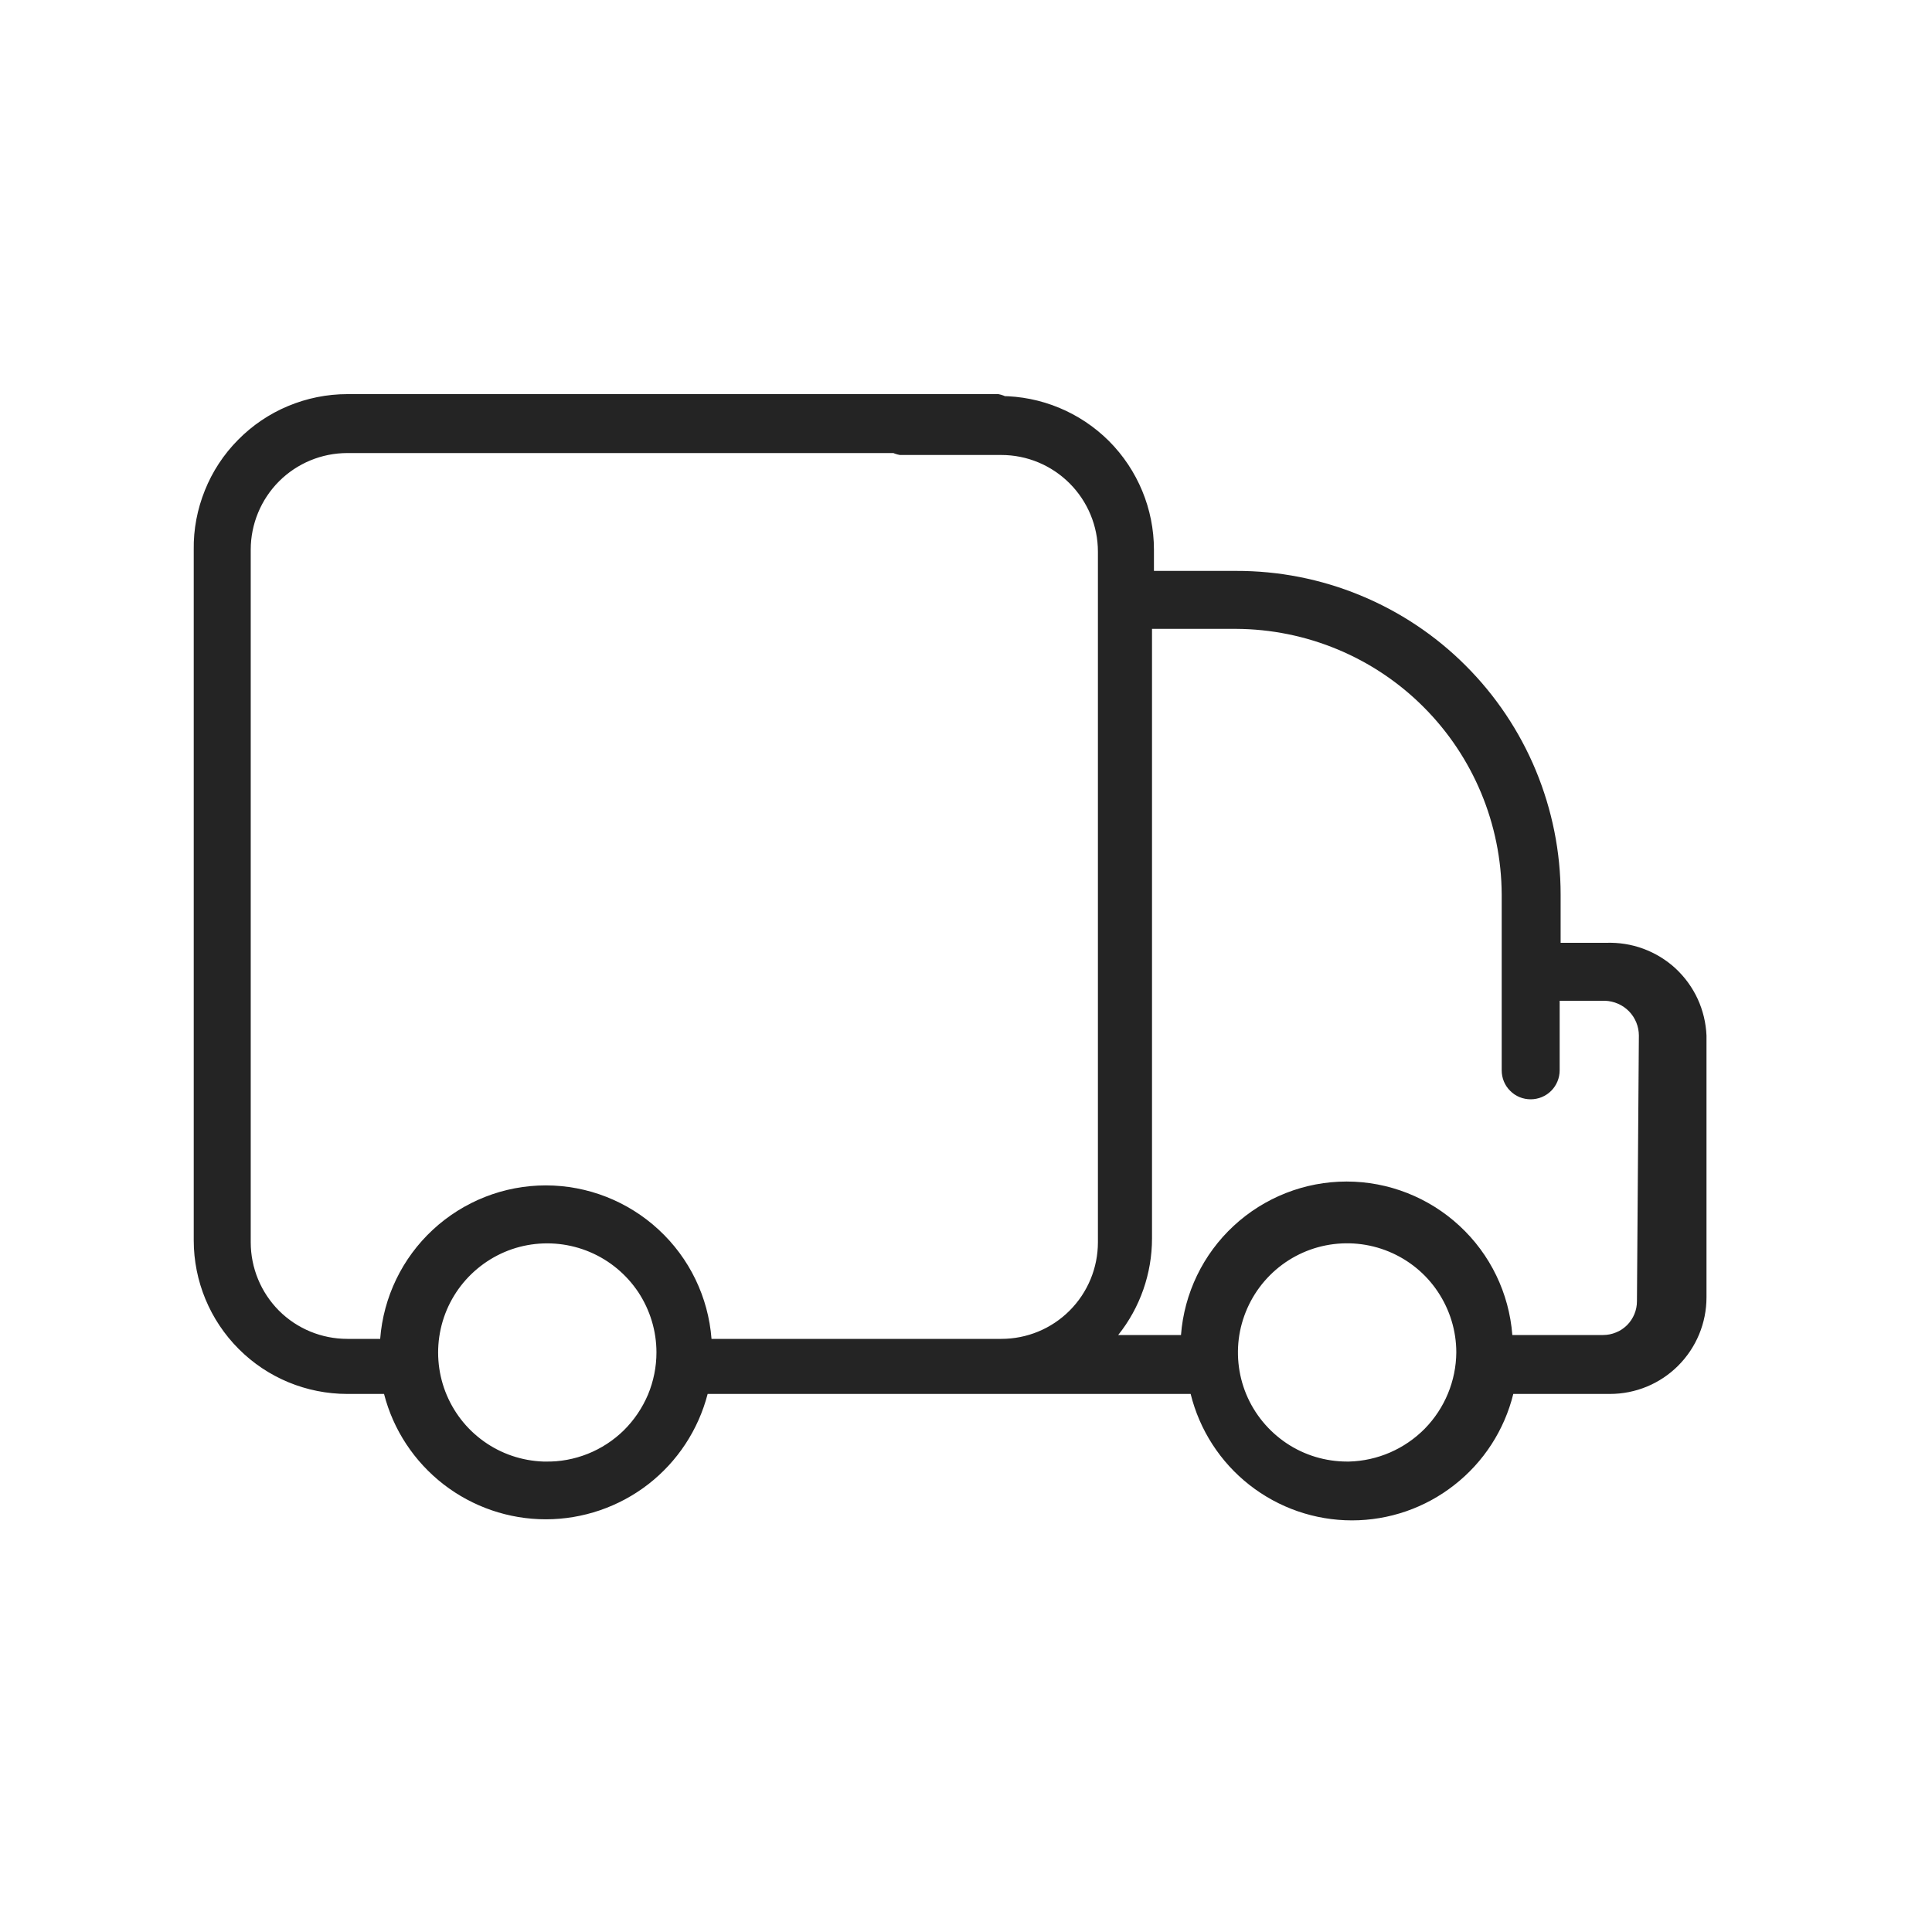 <svg width="18" height="18" viewBox="0 0 18 18" fill="none" xmlns="http://www.w3.org/2000/svg">
<path d="M14.963 8.784H14.54V8.334C14.54 7.938 14.461 7.545 14.309 7.178C14.157 6.812 13.934 6.479 13.653 6.199C13.373 5.919 13.039 5.697 12.672 5.546C12.306 5.395 11.912 5.318 11.516 5.319H10.751V5.121C10.751 4.742 10.6 4.378 10.332 4.109C10.063 3.841 9.699 3.69 9.32 3.69H8.384C8.32 3.702 8.261 3.736 8.22 3.786C8.178 3.836 8.155 3.9 8.155 3.965C8.155 4.03 8.178 4.093 8.22 4.144C8.261 4.194 8.32 4.228 8.384 4.239H9.329C9.568 4.239 9.796 4.334 9.965 4.503C10.134 4.672 10.229 4.901 10.229 5.139V11.574C10.229 11.813 10.134 12.042 9.965 12.211C9.796 12.38 9.568 12.474 9.329 12.474H6.629C6.599 12.085 6.424 11.722 6.137 11.457C5.851 11.192 5.475 11.044 5.085 11.044C4.695 11.044 4.319 11.192 4.033 11.457C3.747 11.722 3.572 12.085 3.542 12.474H3.236C2.997 12.474 2.768 12.38 2.599 12.211C2.431 12.042 2.336 11.813 2.336 11.574V5.121C2.336 4.883 2.431 4.654 2.599 4.485C2.768 4.316 2.997 4.221 3.236 4.221H9.302C9.366 4.21 9.424 4.176 9.466 4.126C9.508 4.075 9.531 4.012 9.531 3.947C9.531 3.882 9.508 3.818 9.466 3.768C9.424 3.718 9.366 3.684 9.302 3.672H3.236C3.046 3.672 2.859 3.71 2.684 3.783C2.509 3.856 2.351 3.963 2.218 4.098C2.084 4.233 1.979 4.393 1.909 4.568C1.838 4.744 1.802 4.932 1.805 5.121V11.556C1.805 11.936 1.956 12.3 2.224 12.568C2.492 12.837 2.856 12.987 3.236 12.987H3.578C3.664 13.322 3.859 13.617 4.132 13.829C4.405 14.04 4.74 14.155 5.085 14.155C5.43 14.155 5.766 14.04 6.039 13.829C6.312 13.617 6.506 13.322 6.593 12.987H11.093C11.176 13.323 11.369 13.622 11.641 13.835C11.914 14.049 12.25 14.165 12.596 14.165C12.942 14.165 13.278 14.049 13.55 13.835C13.823 13.622 14.016 13.323 14.099 12.987H14.999C15.238 12.987 15.466 12.893 15.635 12.724C15.804 12.555 15.899 12.326 15.899 12.087V9.648C15.894 9.53 15.866 9.414 15.817 9.307C15.767 9.199 15.697 9.103 15.61 9.022C15.523 8.942 15.421 8.88 15.31 8.839C15.199 8.798 15.081 8.78 14.963 8.784ZM5.063 13.617C4.863 13.61 4.67 13.545 4.508 13.429C4.345 13.313 4.221 13.152 4.149 12.965C4.078 12.779 4.063 12.576 4.106 12.381C4.149 12.186 4.249 12.008 4.392 11.87C4.536 11.731 4.717 11.637 4.913 11.601C5.109 11.565 5.312 11.587 5.496 11.665C5.68 11.743 5.836 11.873 5.947 12.039C6.057 12.206 6.116 12.401 6.116 12.6C6.116 12.735 6.089 12.869 6.037 12.994C5.984 13.118 5.908 13.231 5.812 13.326C5.715 13.421 5.601 13.495 5.476 13.545C5.35 13.595 5.216 13.62 5.081 13.617H5.063ZM12.551 13.617C12.35 13.617 12.153 13.558 11.986 13.446C11.819 13.334 11.688 13.175 11.611 12.99C11.534 12.804 11.514 12.599 11.553 12.402C11.593 12.205 11.689 12.024 11.832 11.881C11.974 11.739 12.155 11.642 12.352 11.603C12.55 11.564 12.754 11.584 12.94 11.661C13.126 11.738 13.285 11.868 13.396 12.035C13.508 12.203 13.568 12.399 13.568 12.6C13.566 12.866 13.46 13.121 13.274 13.311C13.087 13.5 12.835 13.61 12.569 13.617H12.551ZM15.251 12.123C15.251 12.165 15.243 12.206 15.227 12.244C15.211 12.282 15.188 12.317 15.159 12.346C15.129 12.375 15.095 12.399 15.056 12.414C15.018 12.43 14.977 12.438 14.936 12.438H14.09C14.06 12.049 13.885 11.686 13.598 11.421C13.312 11.156 12.936 11.008 12.546 11.008C12.156 11.008 11.78 11.156 11.494 11.421C11.208 11.686 11.033 12.049 11.003 12.438H10.418C10.622 12.183 10.733 11.865 10.733 11.538V5.859H11.516C12.171 5.862 12.8 6.123 13.263 6.587C13.727 7.051 13.988 7.679 13.991 8.334V9.972C13.991 10.044 14.019 10.113 14.07 10.163C14.12 10.214 14.189 10.242 14.261 10.242C14.332 10.242 14.401 10.214 14.452 10.163C14.502 10.113 14.531 10.044 14.531 9.972V9.324H14.954C15.038 9.327 15.118 9.362 15.177 9.422C15.236 9.483 15.269 9.564 15.269 9.648L15.251 12.123Z" fill="#242424"/>
</svg>
